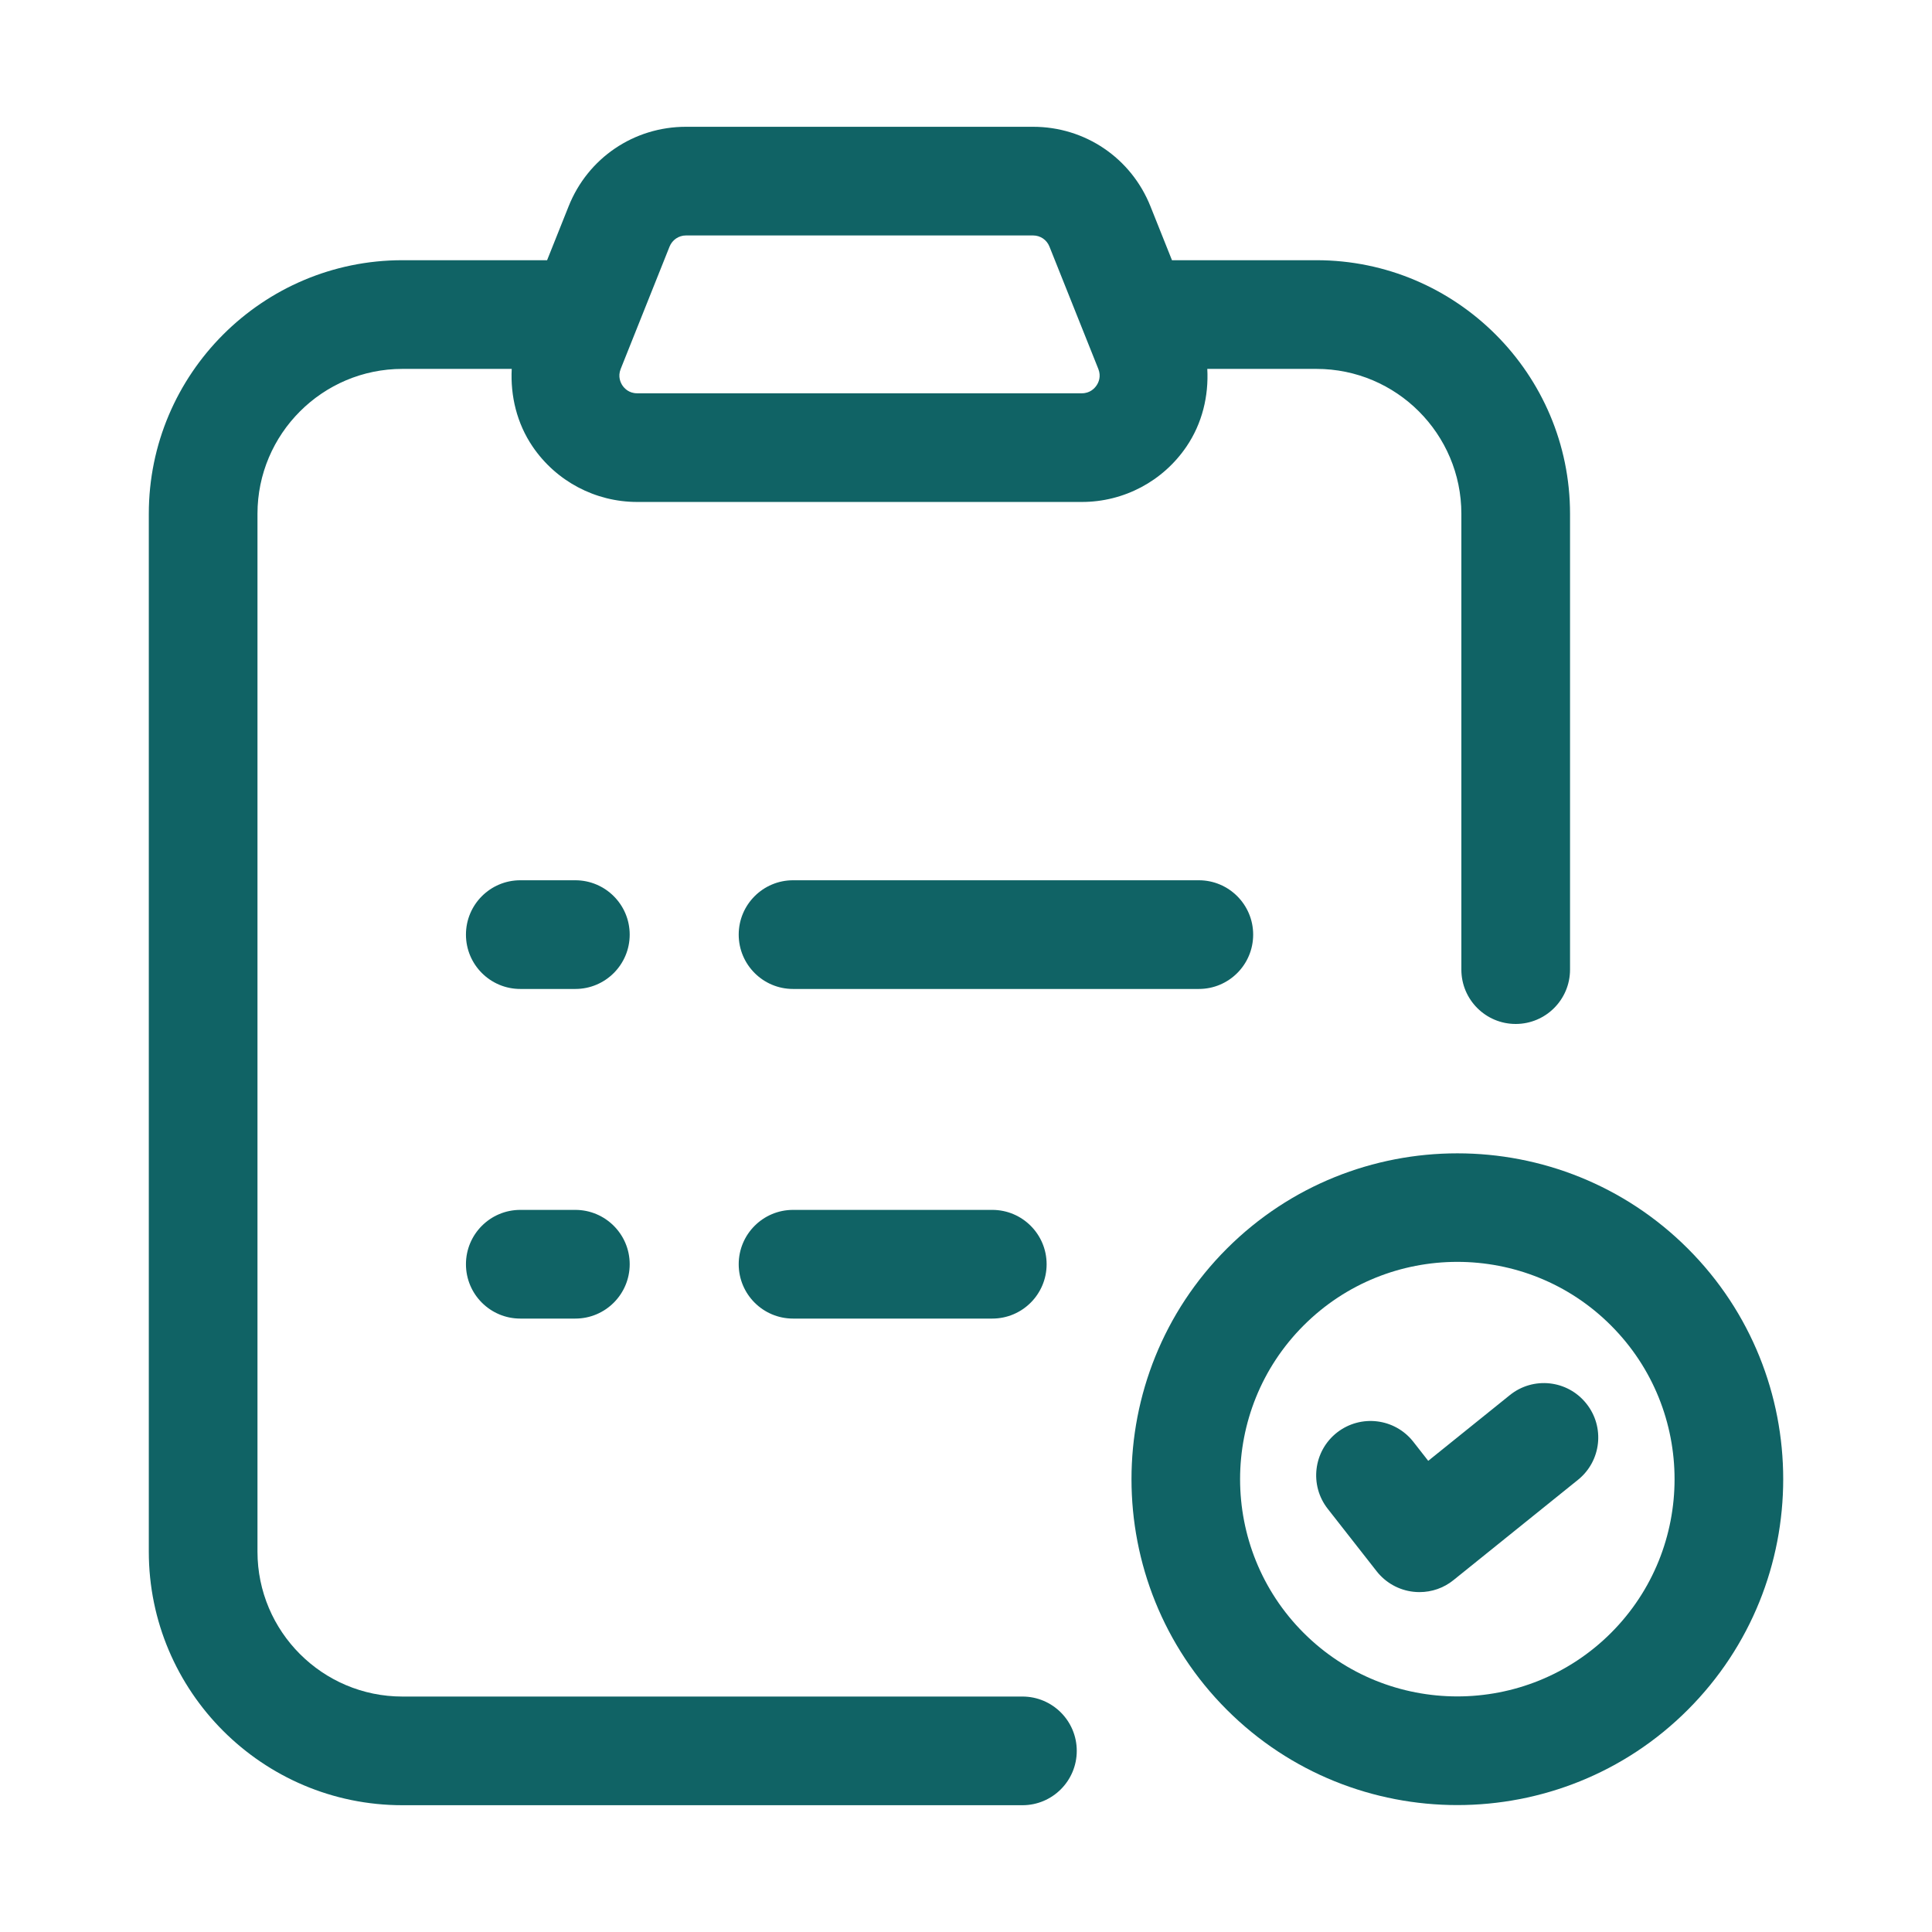 <svg width="85" height="85" viewBox="0 0 85 85" fill="none" xmlns="http://www.w3.org/2000/svg">
<path d="M44.983 74.641H17.703C14.186 74.641 11.328 71.78 11.328 68.266V22.605C11.328 19.09 14.189 16.23 17.703 16.23H22.514C22.453 17.422 22.739 18.623 23.43 19.643C24.466 21.17 26.187 22.084 28.033 22.084H47.599C49.445 22.084 51.167 21.173 52.203 19.643C52.893 18.626 53.18 17.425 53.116 16.23H57.919C61.436 16.23 64.294 19.09 64.294 22.605V42.659C64.294 43.98 65.364 45.05 66.684 45.05C68.004 45.05 69.075 43.98 69.075 42.659V22.605C69.075 16.453 64.071 11.448 57.919 11.448H51.562L50.617 9.082C49.769 6.954 47.743 5.578 45.45 5.578H30.18C27.89 5.578 25.863 6.951 25.016 9.079L24.07 11.448H17.703C11.551 11.448 6.547 16.453 6.547 22.605V68.266C6.547 74.418 11.551 79.422 17.703 79.422H44.983C46.303 79.422 47.373 78.351 47.373 77.031C47.373 75.711 46.303 74.641 44.983 74.641ZM27.308 16.232L29.457 10.851C29.577 10.553 29.861 10.359 30.18 10.359H45.45C45.772 10.359 46.056 10.551 46.173 10.853L48.322 16.232C48.455 16.567 48.33 16.833 48.242 16.96C48.154 17.088 47.955 17.303 47.597 17.303H28.031C27.672 17.303 27.473 17.088 27.385 16.96C27.3 16.83 27.175 16.567 27.308 16.232Z" fill="#106365"/>
<path d="M55.134 41.119C55.134 39.799 54.063 38.728 52.743 38.728H34.891C33.571 38.728 32.5 39.799 32.5 41.119C32.5 42.439 33.571 43.51 34.891 43.51H52.743C54.066 43.51 55.134 42.439 55.134 41.119Z" fill="#106365"/>
<path d="M25.311 38.728H22.891C21.57 38.728 20.5 39.799 20.5 41.119C20.5 42.439 21.57 43.51 22.891 43.51H25.313C26.633 43.51 27.704 42.439 27.704 41.119C27.704 39.799 26.631 38.728 25.311 38.728Z" fill="#106365"/>
<path d="M34.891 53.23C33.571 53.23 32.5 54.301 32.5 55.621C32.5 56.941 33.571 58.012 34.891 58.012H43.656C44.976 58.012 46.047 56.941 46.047 55.621C46.047 54.301 44.976 53.23 43.656 53.23H34.891Z" fill="#106365"/>
<path d="M25.311 53.23H22.891C21.57 53.23 20.5 54.301 20.5 55.621C20.5 56.941 21.57 58.012 22.891 58.012H25.313C26.633 58.012 27.704 56.941 27.704 55.621C27.704 54.301 26.631 53.23 25.311 53.23Z" fill="#106365"/>
<path d="M66.427 61.379L62.836 64.271L62.18 63.432C61.364 62.393 59.864 62.213 58.822 63.026C57.784 63.841 57.6 65.344 58.416 66.383L60.567 69.129C60.961 69.632 61.542 69.958 62.177 70.03C62.267 70.041 62.358 70.046 62.451 70.046C62.995 70.046 63.524 69.863 63.949 69.517L69.426 65.105C70.454 64.277 70.616 62.773 69.787 61.745C68.959 60.712 67.455 60.55 66.427 61.379Z" fill="#106365"/>
<path d="M74.261 54.936C68.669 49.344 59.569 49.344 53.975 54.936C48.383 60.527 48.383 69.63 53.975 75.222C56.772 78.019 60.445 79.416 64.116 79.416C67.787 79.416 71.464 78.019 74.258 75.222C79.852 69.627 79.852 60.527 74.261 54.936ZM70.879 71.84C67.15 75.567 61.083 75.567 57.354 71.84C53.627 68.111 53.627 62.044 57.354 58.315C59.218 56.45 61.667 55.517 64.116 55.517C66.565 55.517 69.014 56.45 70.876 58.315C74.606 62.044 74.606 68.111 70.879 71.84Z" fill="#106365"/>
</svg>

